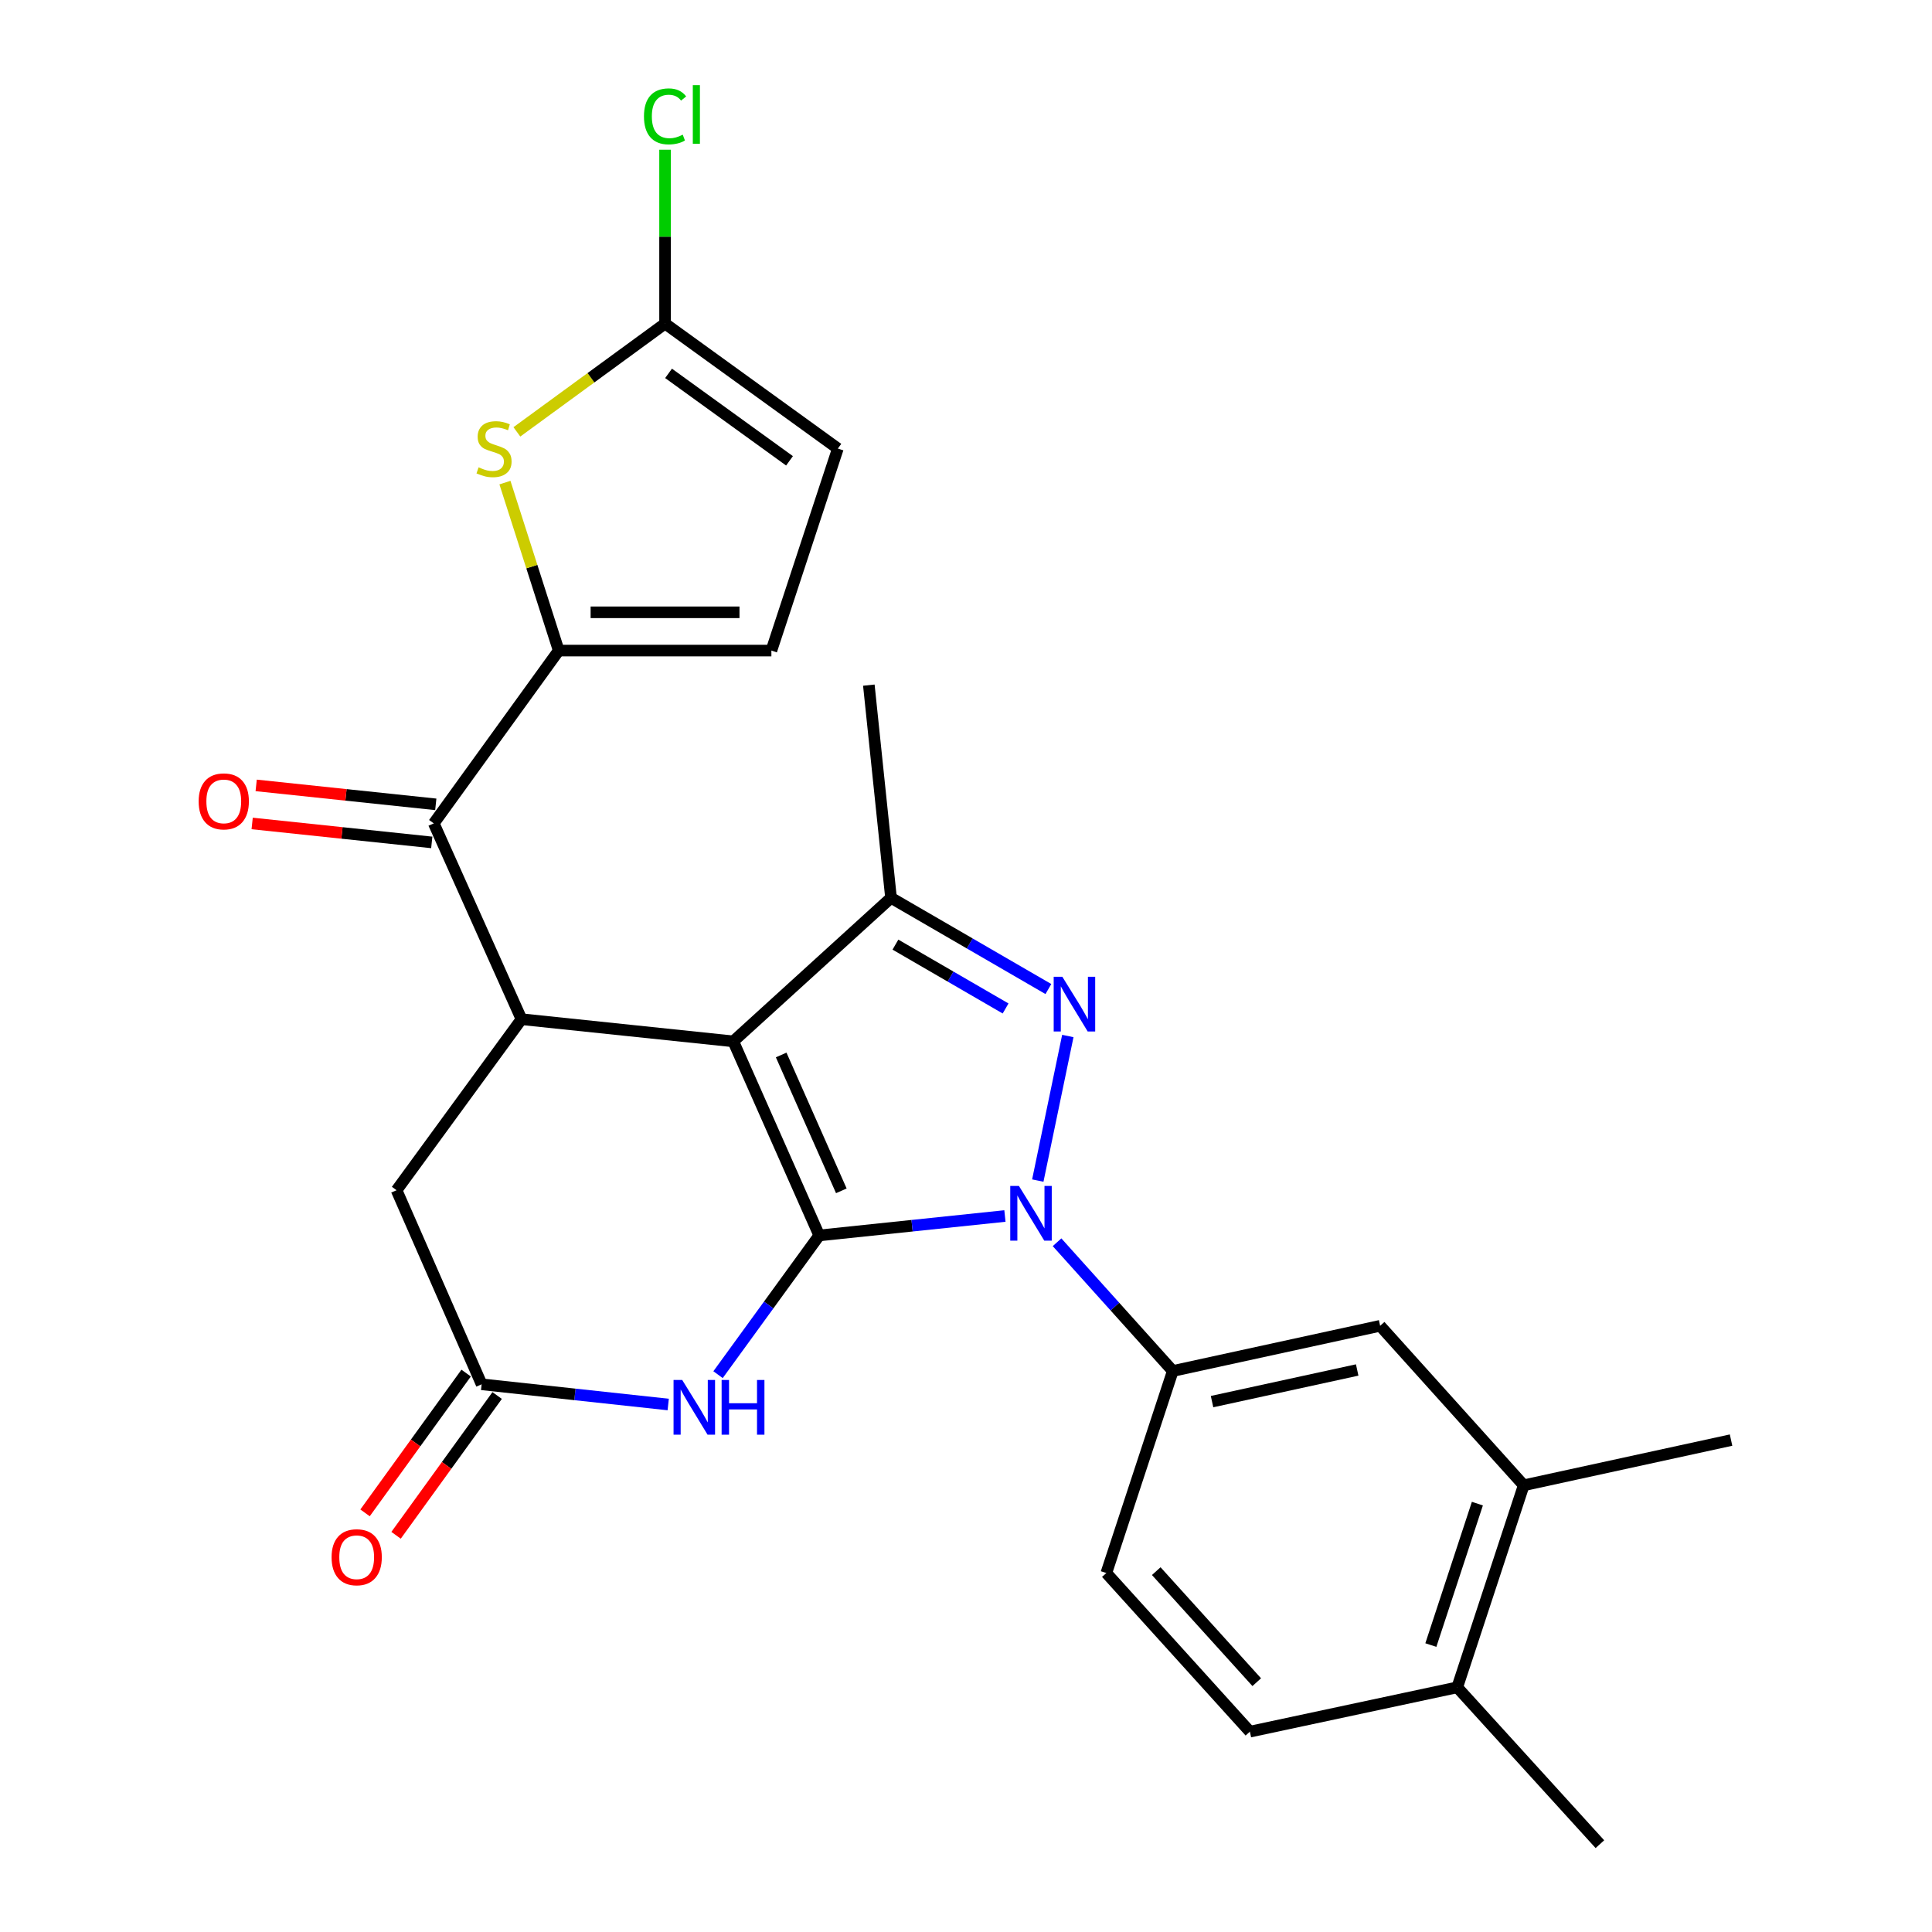 <?xml version='1.0' encoding='iso-8859-1'?>
<svg version='1.1' baseProfile='full'
              xmlns='http://www.w3.org/2000/svg'
                      xmlns:rdkit='http://www.rdkit.org/xml'
                      xmlns:xlink='http://www.w3.org/1999/xlink'
                  xml:space='preserve'
width='1000px' height='1000px' viewBox='0 0 1000 1000'>
<!-- END OF HEADER -->
<rect style='opacity:1.0;fill:#FFFFFF;stroke:none' width='1000' height='1000' x='0' y='0'> </rect>
<path class='bond-0' d='M 424.032,639.458 L 379.545,539.004' style='fill:none;fill-rule:evenodd;stroke:#000000;stroke-width:6px;stroke-linecap:butt;stroke-linejoin:miter;stroke-opacity:1' />
<path class='bond-0' d='M 435.473,616.368 L 404.332,546.05' style='fill:none;fill-rule:evenodd;stroke:#000000;stroke-width:6px;stroke-linecap:butt;stroke-linejoin:miter;stroke-opacity:1' />
<path class='bond-1' d='M 424.032,639.458 L 472.09,634.43' style='fill:none;fill-rule:evenodd;stroke:#000000;stroke-width:6px;stroke-linecap:butt;stroke-linejoin:miter;stroke-opacity:1' />
<path class='bond-1' d='M 472.09,634.43 L 520.148,629.401' style='fill:none;fill-rule:evenodd;stroke:#0000FF;stroke-width:6px;stroke-linecap:butt;stroke-linejoin:miter;stroke-opacity:1' />
<path class='bond-4' d='M 424.032,639.458 L 397.846,675.49' style='fill:none;fill-rule:evenodd;stroke:#000000;stroke-width:6px;stroke-linecap:butt;stroke-linejoin:miter;stroke-opacity:1' />
<path class='bond-4' d='M 397.846,675.49 L 371.659,711.523' style='fill:none;fill-rule:evenodd;stroke:#0000FF;stroke-width:6px;stroke-linecap:butt;stroke-linejoin:miter;stroke-opacity:1' />
<path class='bond-3' d='M 379.545,539.004 L 461.189,464.711' style='fill:none;fill-rule:evenodd;stroke:#000000;stroke-width:6px;stroke-linecap:butt;stroke-linejoin:miter;stroke-opacity:1' />
<path class='bond-5' d='M 379.545,539.004 L 269.922,527.535' style='fill:none;fill-rule:evenodd;stroke:#000000;stroke-width:6px;stroke-linecap:butt;stroke-linejoin:miter;stroke-opacity:1' />
<path class='bond-2' d='M 537.159,611.065 L 552.704,536.235' style='fill:none;fill-rule:evenodd;stroke:#0000FF;stroke-width:6px;stroke-linecap:butt;stroke-linejoin:miter;stroke-opacity:1' />
<path class='bond-9' d='M 547.128,642.988 L 577.081,676.306' style='fill:none;fill-rule:evenodd;stroke:#0000FF;stroke-width:6px;stroke-linecap:butt;stroke-linejoin:miter;stroke-opacity:1' />
<path class='bond-9' d='M 577.081,676.306 L 607.033,709.623' style='fill:none;fill-rule:evenodd;stroke:#000000;stroke-width:6px;stroke-linecap:butt;stroke-linejoin:miter;stroke-opacity:1' />
<path class='bond-26' d='M 542.646,511.927 L 501.918,488.319' style='fill:none;fill-rule:evenodd;stroke:#0000FF;stroke-width:6px;stroke-linecap:butt;stroke-linejoin:miter;stroke-opacity:1' />
<path class='bond-26' d='M 501.918,488.319 L 461.189,464.711' style='fill:none;fill-rule:evenodd;stroke:#000000;stroke-width:6px;stroke-linecap:butt;stroke-linejoin:miter;stroke-opacity:1' />
<path class='bond-26' d='M 520.492,521.985 L 491.983,505.459' style='fill:none;fill-rule:evenodd;stroke:#0000FF;stroke-width:6px;stroke-linecap:butt;stroke-linejoin:miter;stroke-opacity:1' />
<path class='bond-26' d='M 491.983,505.459 L 463.473,488.934' style='fill:none;fill-rule:evenodd;stroke:#000000;stroke-width:6px;stroke-linecap:butt;stroke-linejoin:miter;stroke-opacity:1' />
<path class='bond-23' d='M 461.189,464.711 L 449.71,354.627' style='fill:none;fill-rule:evenodd;stroke:#000000;stroke-width:6px;stroke-linecap:butt;stroke-linejoin:miter;stroke-opacity:1' />
<path class='bond-10' d='M 345.862,726.97 L 297.579,721.741' style='fill:none;fill-rule:evenodd;stroke:#0000FF;stroke-width:6px;stroke-linecap:butt;stroke-linejoin:miter;stroke-opacity:1' />
<path class='bond-10' d='M 297.579,721.741 L 249.297,716.513' style='fill:none;fill-rule:evenodd;stroke:#000000;stroke-width:6px;stroke-linecap:butt;stroke-linejoin:miter;stroke-opacity:1' />
<path class='bond-7' d='M 269.922,527.535 L 224.521,426.178' style='fill:none;fill-rule:evenodd;stroke:#000000;stroke-width:6px;stroke-linecap:butt;stroke-linejoin:miter;stroke-opacity:1' />
<path class='bond-27' d='M 269.922,527.535 L 205.26,616.059' style='fill:none;fill-rule:evenodd;stroke:#000000;stroke-width:6px;stroke-linecap:butt;stroke-linejoin:miter;stroke-opacity:1' />
<path class='bond-6' d='M 289.194,336.741 L 224.521,426.178' style='fill:none;fill-rule:evenodd;stroke:#000000;stroke-width:6px;stroke-linecap:butt;stroke-linejoin:miter;stroke-opacity:1' />
<path class='bond-8' d='M 289.194,336.741 L 275.275,293.269' style='fill:none;fill-rule:evenodd;stroke:#000000;stroke-width:6px;stroke-linecap:butt;stroke-linejoin:miter;stroke-opacity:1' />
<path class='bond-8' d='M 275.275,293.269 L 261.356,249.796' style='fill:none;fill-rule:evenodd;stroke:#CCCC00;stroke-width:6px;stroke-linecap:butt;stroke-linejoin:miter;stroke-opacity:1' />
<path class='bond-12' d='M 289.194,336.741 L 399.268,336.741' style='fill:none;fill-rule:evenodd;stroke:#000000;stroke-width:6px;stroke-linecap:butt;stroke-linejoin:miter;stroke-opacity:1' />
<path class='bond-12' d='M 305.705,316.93 L 382.757,316.93' style='fill:none;fill-rule:evenodd;stroke:#000000;stroke-width:6px;stroke-linecap:butt;stroke-linejoin:miter;stroke-opacity:1' />
<path class='bond-17' d='M 225.561,416.327 L 179.078,411.423' style='fill:none;fill-rule:evenodd;stroke:#000000;stroke-width:6px;stroke-linecap:butt;stroke-linejoin:miter;stroke-opacity:1' />
<path class='bond-17' d='M 179.078,411.423 L 132.595,406.519' style='fill:none;fill-rule:evenodd;stroke:#FF0000;stroke-width:6px;stroke-linecap:butt;stroke-linejoin:miter;stroke-opacity:1' />
<path class='bond-17' d='M 223.482,436.029 L 176.999,431.125' style='fill:none;fill-rule:evenodd;stroke:#000000;stroke-width:6px;stroke-linecap:butt;stroke-linejoin:miter;stroke-opacity:1' />
<path class='bond-17' d='M 176.999,431.125 L 130.517,426.221' style='fill:none;fill-rule:evenodd;stroke:#FF0000;stroke-width:6px;stroke-linecap:butt;stroke-linejoin:miter;stroke-opacity:1' />
<path class='bond-11' d='M 267.534,223.535 L 305.885,195.517' style='fill:none;fill-rule:evenodd;stroke:#CCCC00;stroke-width:6px;stroke-linecap:butt;stroke-linejoin:miter;stroke-opacity:1' />
<path class='bond-11' d='M 305.885,195.517 L 344.237,167.498' style='fill:none;fill-rule:evenodd;stroke:#000000;stroke-width:6px;stroke-linecap:butt;stroke-linejoin:miter;stroke-opacity:1' />
<path class='bond-15' d='M 607.033,709.623 L 714.356,686.235' style='fill:none;fill-rule:evenodd;stroke:#000000;stroke-width:6px;stroke-linecap:butt;stroke-linejoin:miter;stroke-opacity:1' />
<path class='bond-15' d='M 627.35,725.472 L 702.476,709.1' style='fill:none;fill-rule:evenodd;stroke:#000000;stroke-width:6px;stroke-linecap:butt;stroke-linejoin:miter;stroke-opacity:1' />
<path class='bond-19' d='M 607.033,709.623 L 572.639,814.193' style='fill:none;fill-rule:evenodd;stroke:#000000;stroke-width:6px;stroke-linecap:butt;stroke-linejoin:miter;stroke-opacity:1' />
<path class='bond-13' d='M 249.297,716.513 L 205.26,616.059' style='fill:none;fill-rule:evenodd;stroke:#000000;stroke-width:6px;stroke-linecap:butt;stroke-linejoin:miter;stroke-opacity:1' />
<path class='bond-18' d='M 241.27,710.708 L 215.109,746.881' style='fill:none;fill-rule:evenodd;stroke:#000000;stroke-width:6px;stroke-linecap:butt;stroke-linejoin:miter;stroke-opacity:1' />
<path class='bond-18' d='M 215.109,746.881 L 188.949,783.055' style='fill:none;fill-rule:evenodd;stroke:#FF0000;stroke-width:6px;stroke-linecap:butt;stroke-linejoin:miter;stroke-opacity:1' />
<path class='bond-18' d='M 257.323,722.318 L 231.162,758.491' style='fill:none;fill-rule:evenodd;stroke:#000000;stroke-width:6px;stroke-linecap:butt;stroke-linejoin:miter;stroke-opacity:1' />
<path class='bond-18' d='M 231.162,758.491 L 205.002,794.665' style='fill:none;fill-rule:evenodd;stroke:#FF0000;stroke-width:6px;stroke-linecap:butt;stroke-linejoin:miter;stroke-opacity:1' />
<path class='bond-22' d='M 344.237,167.498 L 344.237,122.498' style='fill:none;fill-rule:evenodd;stroke:#000000;stroke-width:6px;stroke-linecap:butt;stroke-linejoin:miter;stroke-opacity:1' />
<path class='bond-22' d='M 344.237,122.498 L 344.237,77.498' style='fill:none;fill-rule:evenodd;stroke:#00CC00;stroke-width:6px;stroke-linecap:butt;stroke-linejoin:miter;stroke-opacity:1' />
<path class='bond-29' d='M 344.237,167.498 L 433.674,232.171' style='fill:none;fill-rule:evenodd;stroke:#000000;stroke-width:6px;stroke-linecap:butt;stroke-linejoin:miter;stroke-opacity:1' />
<path class='bond-29' d='M 346.043,193.253 L 408.649,238.524' style='fill:none;fill-rule:evenodd;stroke:#000000;stroke-width:6px;stroke-linecap:butt;stroke-linejoin:miter;stroke-opacity:1' />
<path class='bond-14' d='M 399.268,336.741 L 433.674,232.171' style='fill:none;fill-rule:evenodd;stroke:#000000;stroke-width:6px;stroke-linecap:butt;stroke-linejoin:miter;stroke-opacity:1' />
<path class='bond-16' d='M 714.356,686.235 L 788.67,768.782' style='fill:none;fill-rule:evenodd;stroke:#000000;stroke-width:6px;stroke-linecap:butt;stroke-linejoin:miter;stroke-opacity:1' />
<path class='bond-24' d='M 788.67,768.782 L 895.992,745.393' style='fill:none;fill-rule:evenodd;stroke:#000000;stroke-width:6px;stroke-linecap:butt;stroke-linejoin:miter;stroke-opacity:1' />
<path class='bond-28' d='M 788.67,768.782 L 754.264,873.363' style='fill:none;fill-rule:evenodd;stroke:#000000;stroke-width:6px;stroke-linecap:butt;stroke-linejoin:miter;stroke-opacity:1' />
<path class='bond-28' d='M 764.69,778.278 L 740.606,851.485' style='fill:none;fill-rule:evenodd;stroke:#000000;stroke-width:6px;stroke-linecap:butt;stroke-linejoin:miter;stroke-opacity:1' />
<path class='bond-21' d='M 572.639,814.193 L 646.942,896.3' style='fill:none;fill-rule:evenodd;stroke:#000000;stroke-width:6px;stroke-linecap:butt;stroke-linejoin:miter;stroke-opacity:1' />
<path class='bond-21' d='M 598.474,813.216 L 650.486,870.691' style='fill:none;fill-rule:evenodd;stroke:#000000;stroke-width:6px;stroke-linecap:butt;stroke-linejoin:miter;stroke-opacity:1' />
<path class='bond-20' d='M 754.264,873.363 L 646.942,896.3' style='fill:none;fill-rule:evenodd;stroke:#000000;stroke-width:6px;stroke-linecap:butt;stroke-linejoin:miter;stroke-opacity:1' />
<path class='bond-25' d='M 754.264,873.363 L 828.105,954.545' style='fill:none;fill-rule:evenodd;stroke:#000000;stroke-width:6px;stroke-linecap:butt;stroke-linejoin:miter;stroke-opacity:1' />
<path  class='atom-2' d='M 527.384 613.829
L 536.664 628.829
Q 537.584 630.309, 539.064 632.989
Q 540.544 635.669, 540.624 635.829
L 540.624 613.829
L 544.384 613.829
L 544.384 642.149
L 540.504 642.149
L 530.544 625.749
Q 529.384 623.829, 528.144 621.629
Q 526.944 619.429, 526.584 618.749
L 526.584 642.149
L 522.904 642.149
L 522.904 613.829
L 527.384 613.829
' fill='#0000FF'/>
<path  class='atom-3' d='M 549.869 505.583
L 559.149 520.583
Q 560.069 522.063, 561.549 524.743
Q 563.029 527.423, 563.109 527.583
L 563.109 505.583
L 566.869 505.583
L 566.869 533.903
L 562.989 533.903
L 553.029 517.503
Q 551.869 515.583, 550.629 513.383
Q 549.429 511.183, 549.069 510.503
L 549.069 533.903
L 545.389 533.903
L 545.389 505.583
L 549.869 505.583
' fill='#0000FF'/>
<path  class='atom-5' d='M 353.11 714.273
L 362.39 729.273
Q 363.31 730.753, 364.79 733.433
Q 366.27 736.113, 366.35 736.273
L 366.35 714.273
L 370.11 714.273
L 370.11 742.593
L 366.23 742.593
L 356.27 726.193
Q 355.11 724.273, 353.87 722.073
Q 352.67 719.873, 352.31 719.193
L 352.31 742.593
L 348.63 742.593
L 348.63 714.273
L 353.11 714.273
' fill='#0000FF'/>
<path  class='atom-5' d='M 373.51 714.273
L 377.35 714.273
L 377.35 726.313
L 391.83 726.313
L 391.83 714.273
L 395.67 714.273
L 395.67 742.593
L 391.83 742.593
L 391.83 729.513
L 377.35 729.513
L 377.35 742.593
L 373.51 742.593
L 373.51 714.273
' fill='#0000FF'/>
<path  class='atom-9' d='M 247.713 241.891
Q 248.033 242.011, 249.353 242.571
Q 250.673 243.131, 252.113 243.491
Q 253.593 243.811, 255.033 243.811
Q 257.713 243.811, 259.273 242.531
Q 260.833 241.211, 260.833 238.931
Q 260.833 237.371, 260.033 236.411
Q 259.273 235.451, 258.073 234.931
Q 256.873 234.411, 254.873 233.811
Q 252.353 233.051, 250.833 232.331
Q 249.353 231.611, 248.273 230.091
Q 247.233 228.571, 247.233 226.011
Q 247.233 222.451, 249.633 220.251
Q 252.073 218.051, 256.873 218.051
Q 260.153 218.051, 263.873 219.611
L 262.953 222.691
Q 259.553 221.291, 256.993 221.291
Q 254.233 221.291, 252.713 222.451
Q 251.193 223.571, 251.233 225.531
Q 251.233 227.051, 251.993 227.971
Q 252.793 228.891, 253.913 229.411
Q 255.073 229.931, 256.993 230.531
Q 259.553 231.331, 261.073 232.131
Q 262.593 232.931, 263.673 234.571
Q 264.793 236.171, 264.793 238.931
Q 264.793 242.851, 262.153 244.971
Q 259.553 247.051, 255.193 247.051
Q 252.673 247.051, 250.753 246.491
Q 248.873 245.971, 246.633 245.051
L 247.713 241.891
' fill='#CCCC00'/>
<path  class='atom-18' d='M 102.824 414.79
Q 102.824 407.99, 106.184 404.19
Q 109.544 400.39, 115.824 400.39
Q 122.104 400.39, 125.464 404.19
Q 128.824 407.99, 128.824 414.79
Q 128.824 421.67, 125.424 425.59
Q 122.024 429.47, 115.824 429.47
Q 109.584 429.47, 106.184 425.59
Q 102.824 421.71, 102.824 414.79
M 115.824 426.27
Q 120.144 426.27, 122.464 423.39
Q 124.824 420.47, 124.824 414.79
Q 124.824 409.23, 122.464 406.43
Q 120.144 403.59, 115.824 403.59
Q 111.504 403.59, 109.144 406.39
Q 106.824 409.19, 106.824 414.79
Q 106.824 420.51, 109.144 423.39
Q 111.504 426.27, 115.824 426.27
' fill='#FF0000'/>
<path  class='atom-19' d='M 171.624 806.019
Q 171.624 799.219, 174.984 795.419
Q 178.344 791.619, 184.624 791.619
Q 190.904 791.619, 194.264 795.419
Q 197.624 799.219, 197.624 806.019
Q 197.624 812.899, 194.224 816.819
Q 190.824 820.699, 184.624 820.699
Q 178.384 820.699, 174.984 816.819
Q 171.624 812.939, 171.624 806.019
M 184.624 817.499
Q 188.944 817.499, 191.264 814.619
Q 193.624 811.699, 193.624 806.019
Q 193.624 800.459, 191.264 797.659
Q 188.944 794.819, 184.624 794.819
Q 180.304 794.819, 177.944 797.619
Q 175.624 800.419, 175.624 806.019
Q 175.624 811.739, 177.944 814.619
Q 180.304 817.499, 184.624 817.499
' fill='#FF0000'/>
<path  class='atom-23' d='M 333.317 60.231
Q 333.317 53.191, 336.597 49.511
Q 339.917 45.791, 346.197 45.791
Q 352.037 45.791, 355.157 49.911
L 352.517 52.071
Q 350.237 49.071, 346.197 49.071
Q 341.917 49.071, 339.637 51.951
Q 337.397 54.791, 337.397 60.231
Q 337.397 65.831, 339.717 68.711
Q 342.077 71.591, 346.637 71.591
Q 349.757 71.591, 353.397 69.711
L 354.517 72.711
Q 353.037 73.671, 350.797 74.231
Q 348.557 74.791, 346.077 74.791
Q 339.917 74.791, 336.597 71.031
Q 333.317 67.271, 333.317 60.231
' fill='#00CC00'/>
<path  class='atom-23' d='M 358.597 44.071
L 362.277 44.071
L 362.277 74.431
L 358.597 74.431
L 358.597 44.071
' fill='#00CC00'/>
</svg>
